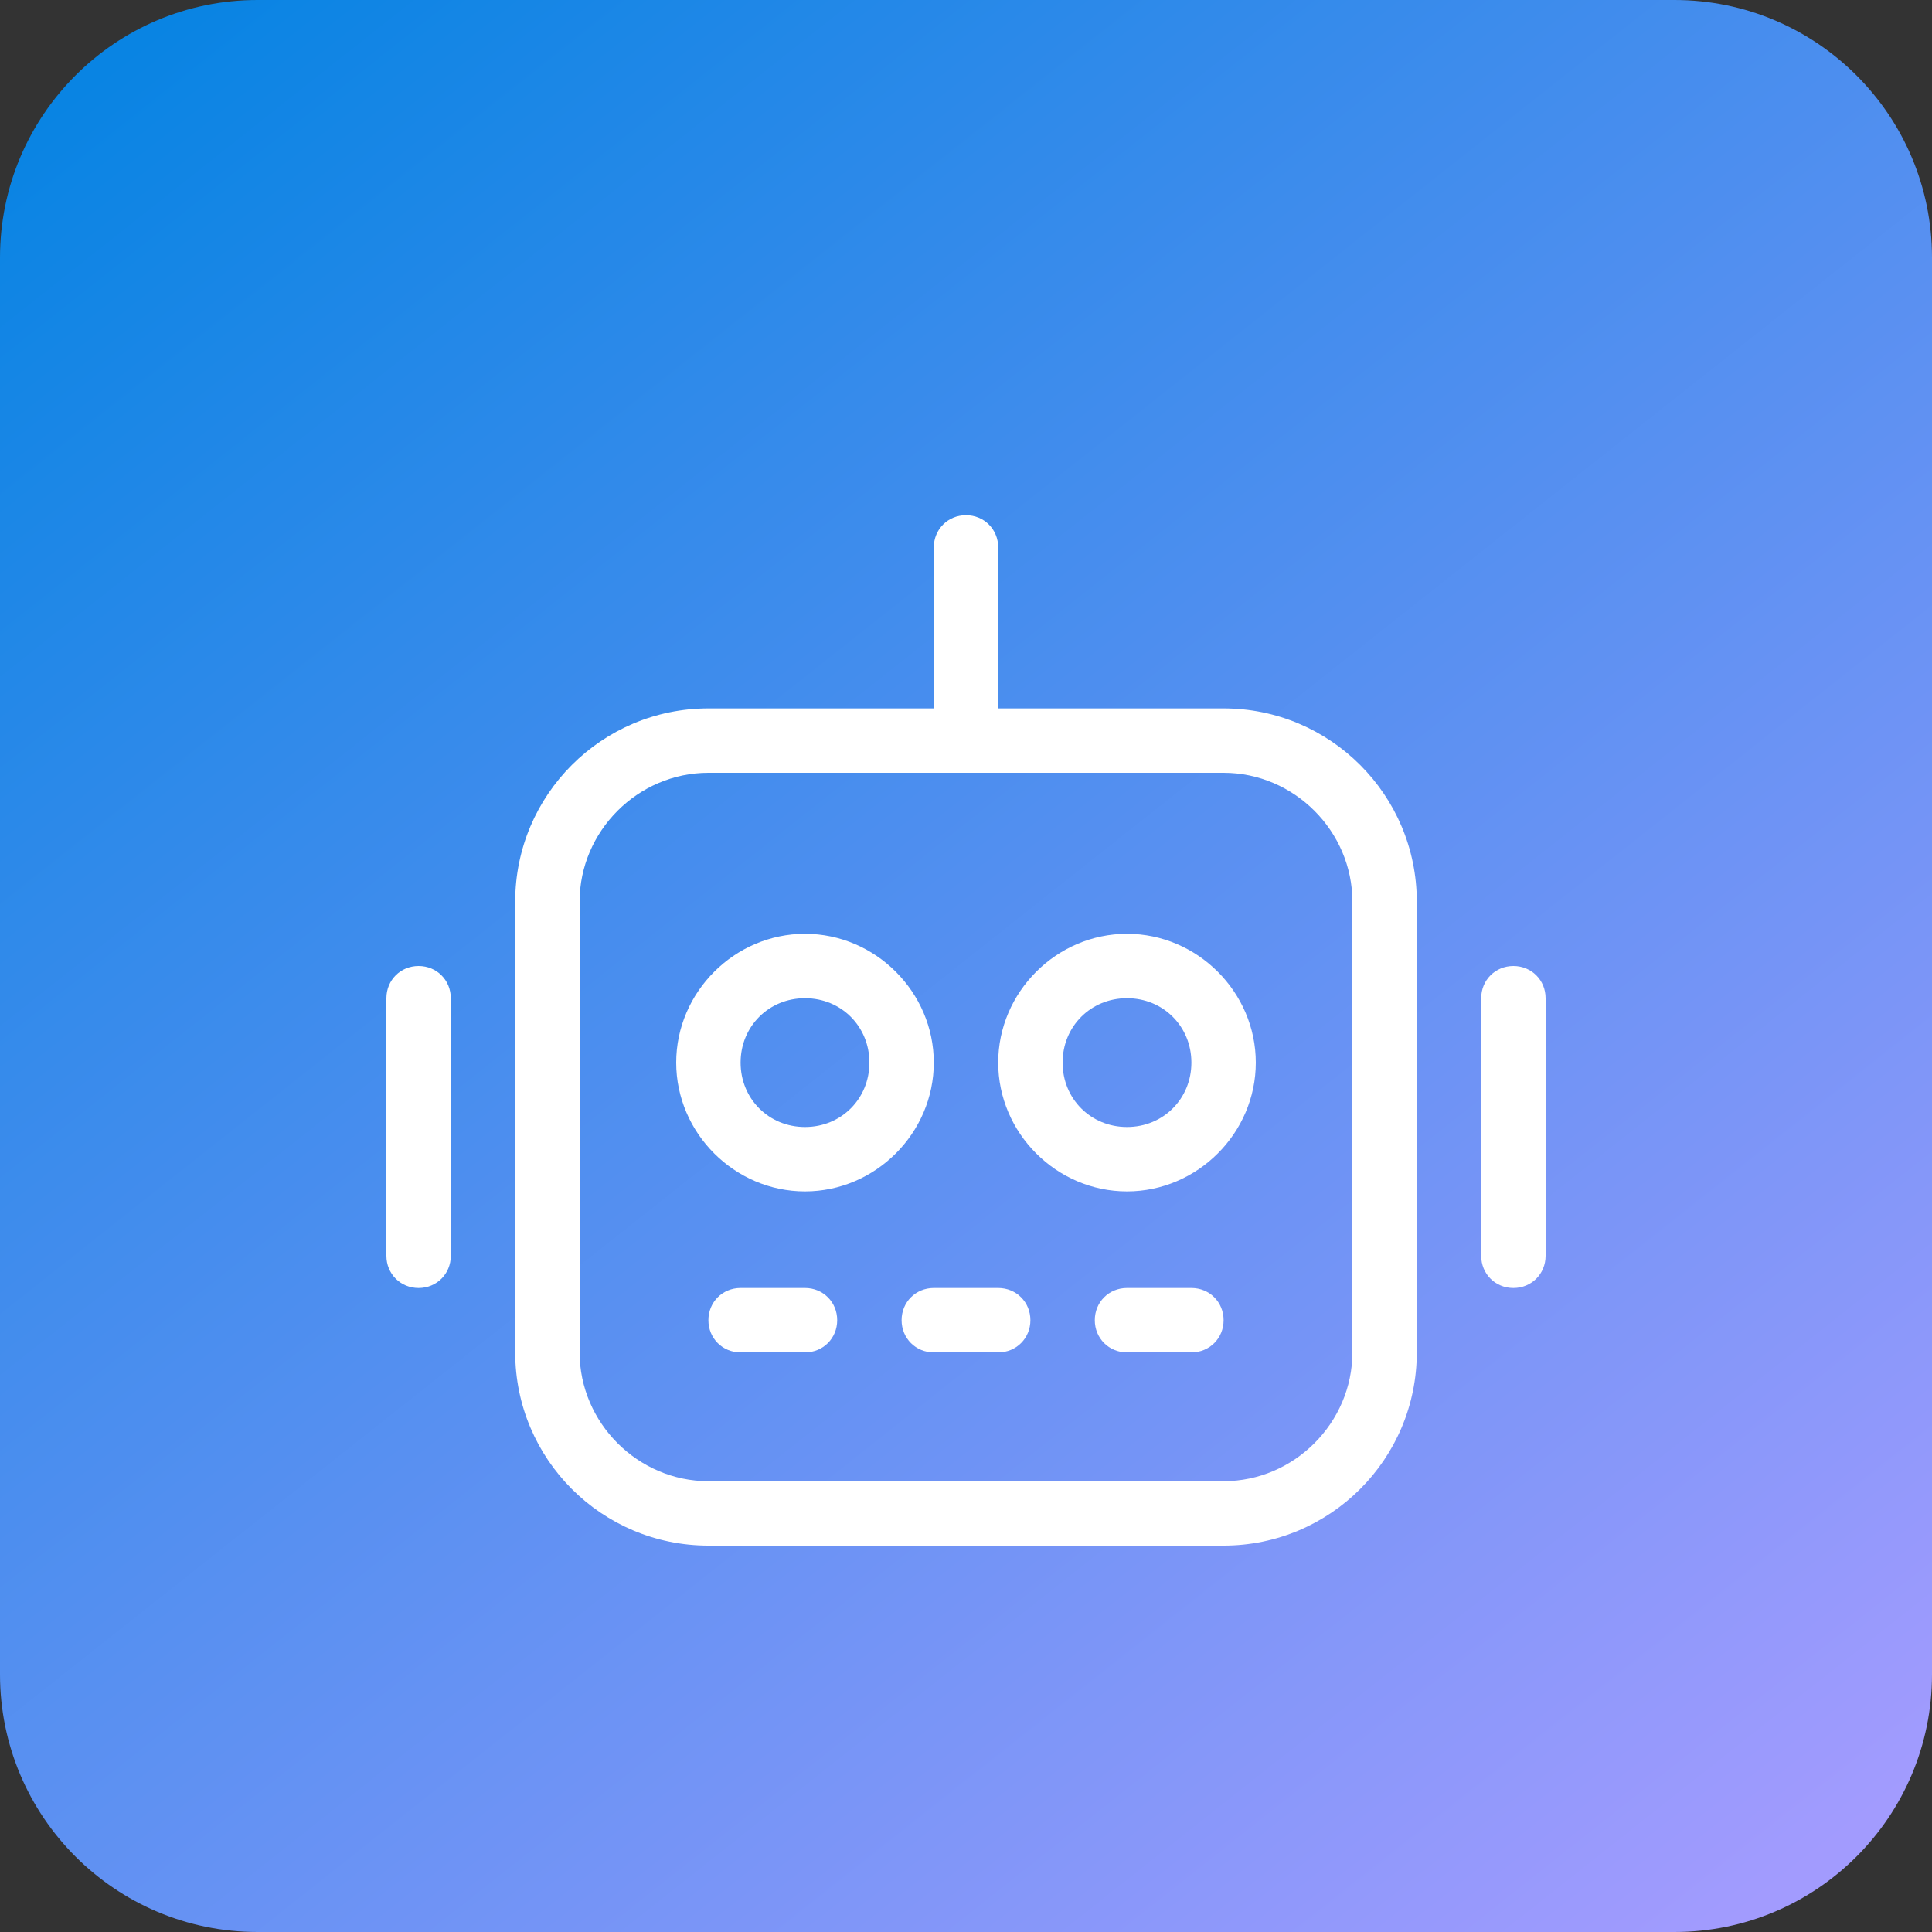 <svg width="60" height="60" viewBox="0 0 60 60" fill="none" xmlns="http://www.w3.org/2000/svg">
<rect x="0" y="0" width="60" height="60" fill="#333333" stroke="none"/>
<path d="M0 8C0 3.582 3.582 0 8 0H52C56.418 0 60 3.582 60 8V52C60 56.418 56.418 60 52 60H8C3.582 60 0 56.418 0 52V8Z" fill="url(#paint0_linear_17245_1740)"/>
<path d="M31 17V22H38C41.312 22 44 24.688 44 28V42C44 45.312 41.312 48 38 48H22C18.688 48 16 45.312 16 42V28C16 24.688 18.688 22 22 22H29V17C29 16.438 29.438 16 30 16C30.562 16 31 16.438 31 17ZM30 24H22C19.812 24 18 25.812 18 28V42C18 44.188 19.812 46 22 46H38C40.188 46 42 44.188 42 42V28C42 25.812 40.188 24 38 24H30ZM22 41C22 40.438 22.438 40 23 40H25C25.562 40 26 40.438 26 41C26 41.562 25.562 42 25 42H23C22.438 42 22 41.562 22 41ZM28 41C28 40.438 28.438 40 29 40H31C31.562 40 32 40.438 32 41C32 41.562 31.562 42 31 42H29C28.438 42 28 41.562 28 41ZM34 41C34 40.438 34.438 40 35 40H37C37.562 40 38 40.438 38 41C38 41.562 37.562 42 37 42H35C34.438 42 34 41.562 34 41ZM27 33C27 31.875 26.125 31 25 31C23.875 31 23 31.875 23 33C23 34.125 23.875 35 25 35C26.125 35 27 34.125 27 33ZM25 29C27.188 29 29 30.812 29 33C29 35.188 27.188 37 25 37C22.812 37 21 35.188 21 33C21 30.812 22.812 29 25 29ZM35 35C36.125 35 37 34.125 37 33C37 31.875 36.125 31 35 31C33.875 31 33 31.875 33 33C33 34.125 33.875 35 35 35ZM31 33C31 30.812 32.812 29 35 29C37.188 29 39 30.812 39 33C39 35.188 37.188 37 35 37C32.812 37 31 35.188 31 33ZM14 31V39C14 39.562 13.562 40 13 40C12.438 40 12 39.562 12 39V31C12 30.438 12.438 30 13 30C13.562 30 14 30.438 14 31ZM47 30C47.562 30 48 30.438 48 31V39C48 39.562 47.562 40 47 40C46.438 40 46 39.562 46 39V31C46 30.438 46.438 30 47 30Z" fill="white"/>
<defs>
<linearGradient id="paint0_linear_17245_1740" x1="6" y1="5.66244e-07" x2="53.5" y2="60" gradientUnits="userSpaceOnUse">
<stop stop-color="#0984E3"/>
<stop offset="1" stop-color="#A29BFE"/>
</linearGradient>
</defs>
</svg>
